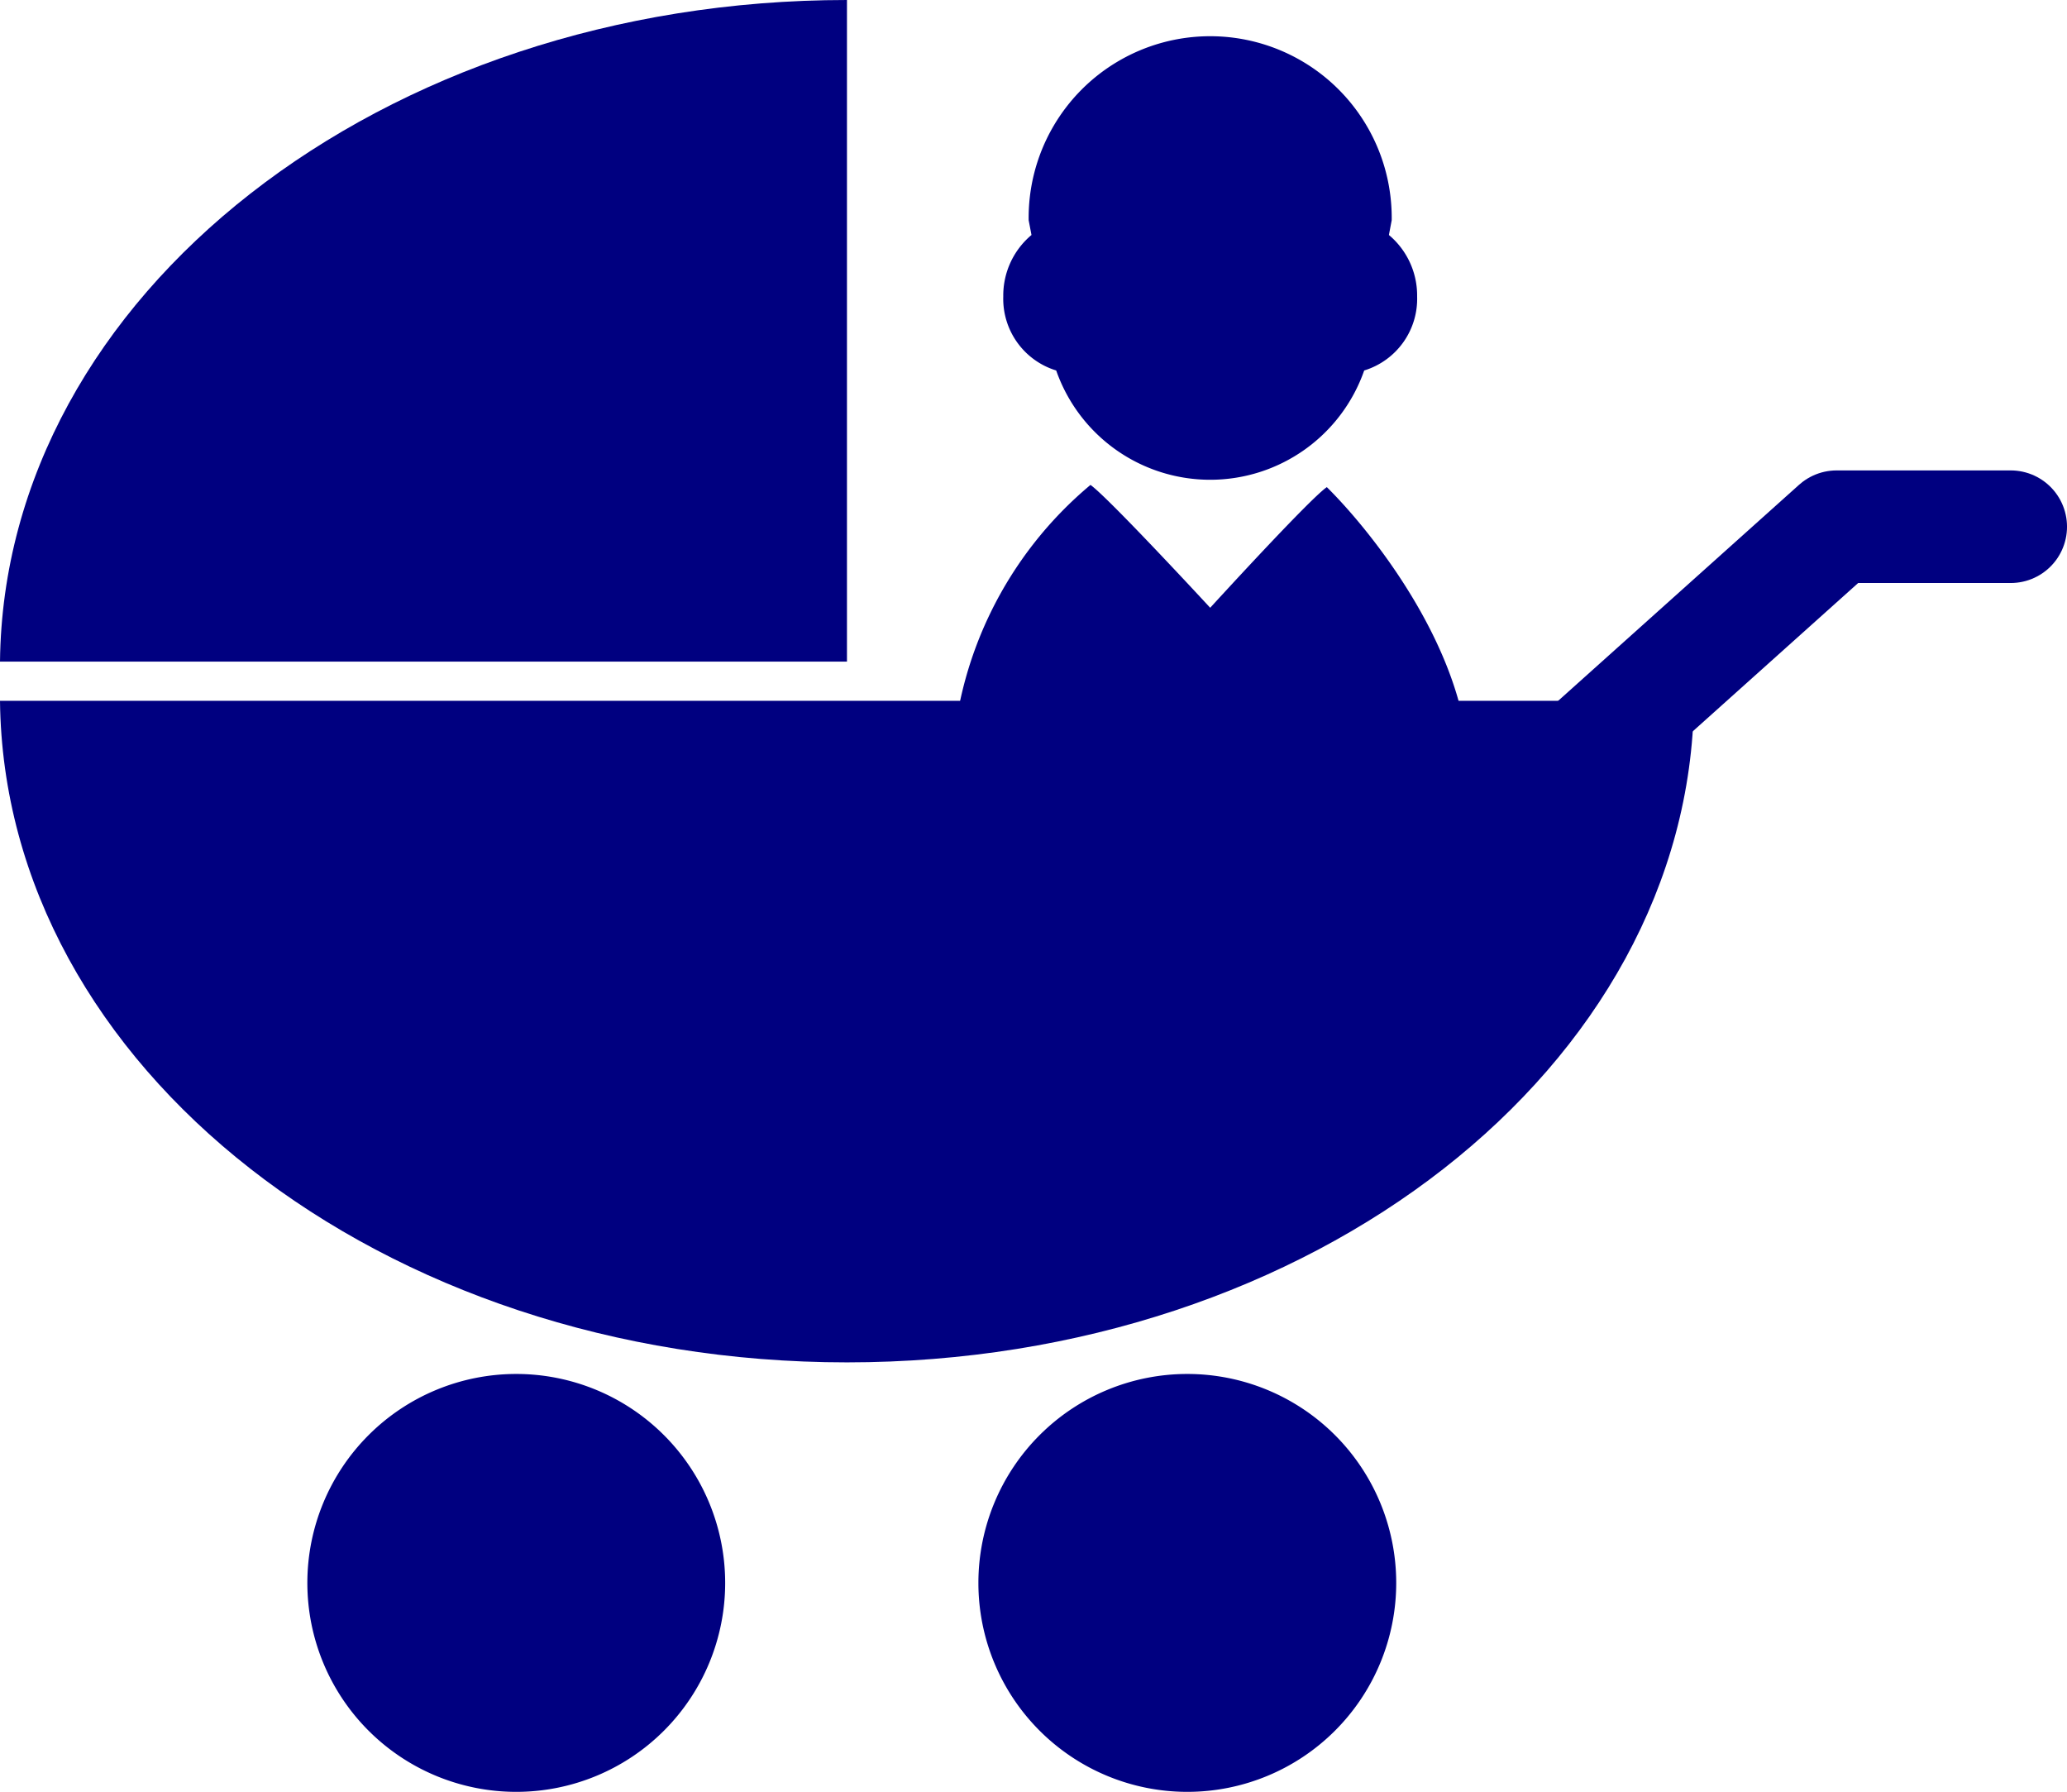 <svg xmlns="http://www.w3.org/2000/svg" width="63.66" height="55.178" viewBox="0 0 63.66 55.178">
  <defs>
    <style>
      .cls-1 {
        fill: #000080;
      }

      .cls-2 {
        fill: none;
        stroke: #000080;
        stroke-linecap: round;
        stroke-linejoin: round;
        stroke-width: 3.467px;
      }
    </style>
  </defs>
  <title>アセット 7</title>
  <g id="レイヤー_2" data-name="レイヤー 2">
    <g id="レイヤー_1-2" data-name="レイヤー 1">
      <g>
        <path class="cls-1" d="M0,21.58C.123,32.848,11.752,41.951,26.085,41.951c14.334,0,25.964-9.104,26.086-20.371Z"/>
        <path class="cls-1" d="M26.085,0C11.752,0,.123,9.105,0,20.373H26.085V0Z"/>
        <polyline class="cls-2" points="46.2 25.512 56.565 16.219 61.927 16.219"/>
        <path class="cls-1" d="M43.001,48.742a6.434,6.434,0,1,1-6.434-6.434A6.434,6.434,0,0,1,43.001,48.742Z"/>
        <path class="cls-1" d="M22.334,48.742a6.434,6.434,0,1,1-6.434-6.434A6.435,6.435,0,0,1,22.334,48.742Z"/>
        <g>
          <path class="cls-1" d="M32.529,11.408a5.025,5.025,0,0,0,9.486,0,2.307,2.307,0,0,0,1.63-2.279,2.431,2.431,0,0,0-.869-1.893l.086-.455a5.591,5.591,0,1,0-11.181,0l.087.455a2.43,2.43,0,0,0-.869,1.893A2.307,2.307,0,0,0,32.529,11.408Z"/>
          <path class="cls-1" d="M40.864,15c-.543.373-3.592,3.715-3.592,3.715s-3.12-3.379-3.687-3.783a11.929,11.929,0,0,0-4.274,8.746H45.233C45.214,20.084,42.273,16.392,40.864,15Z"/>
        </g>
      </g>
    </g>
  </g>
</svg>
